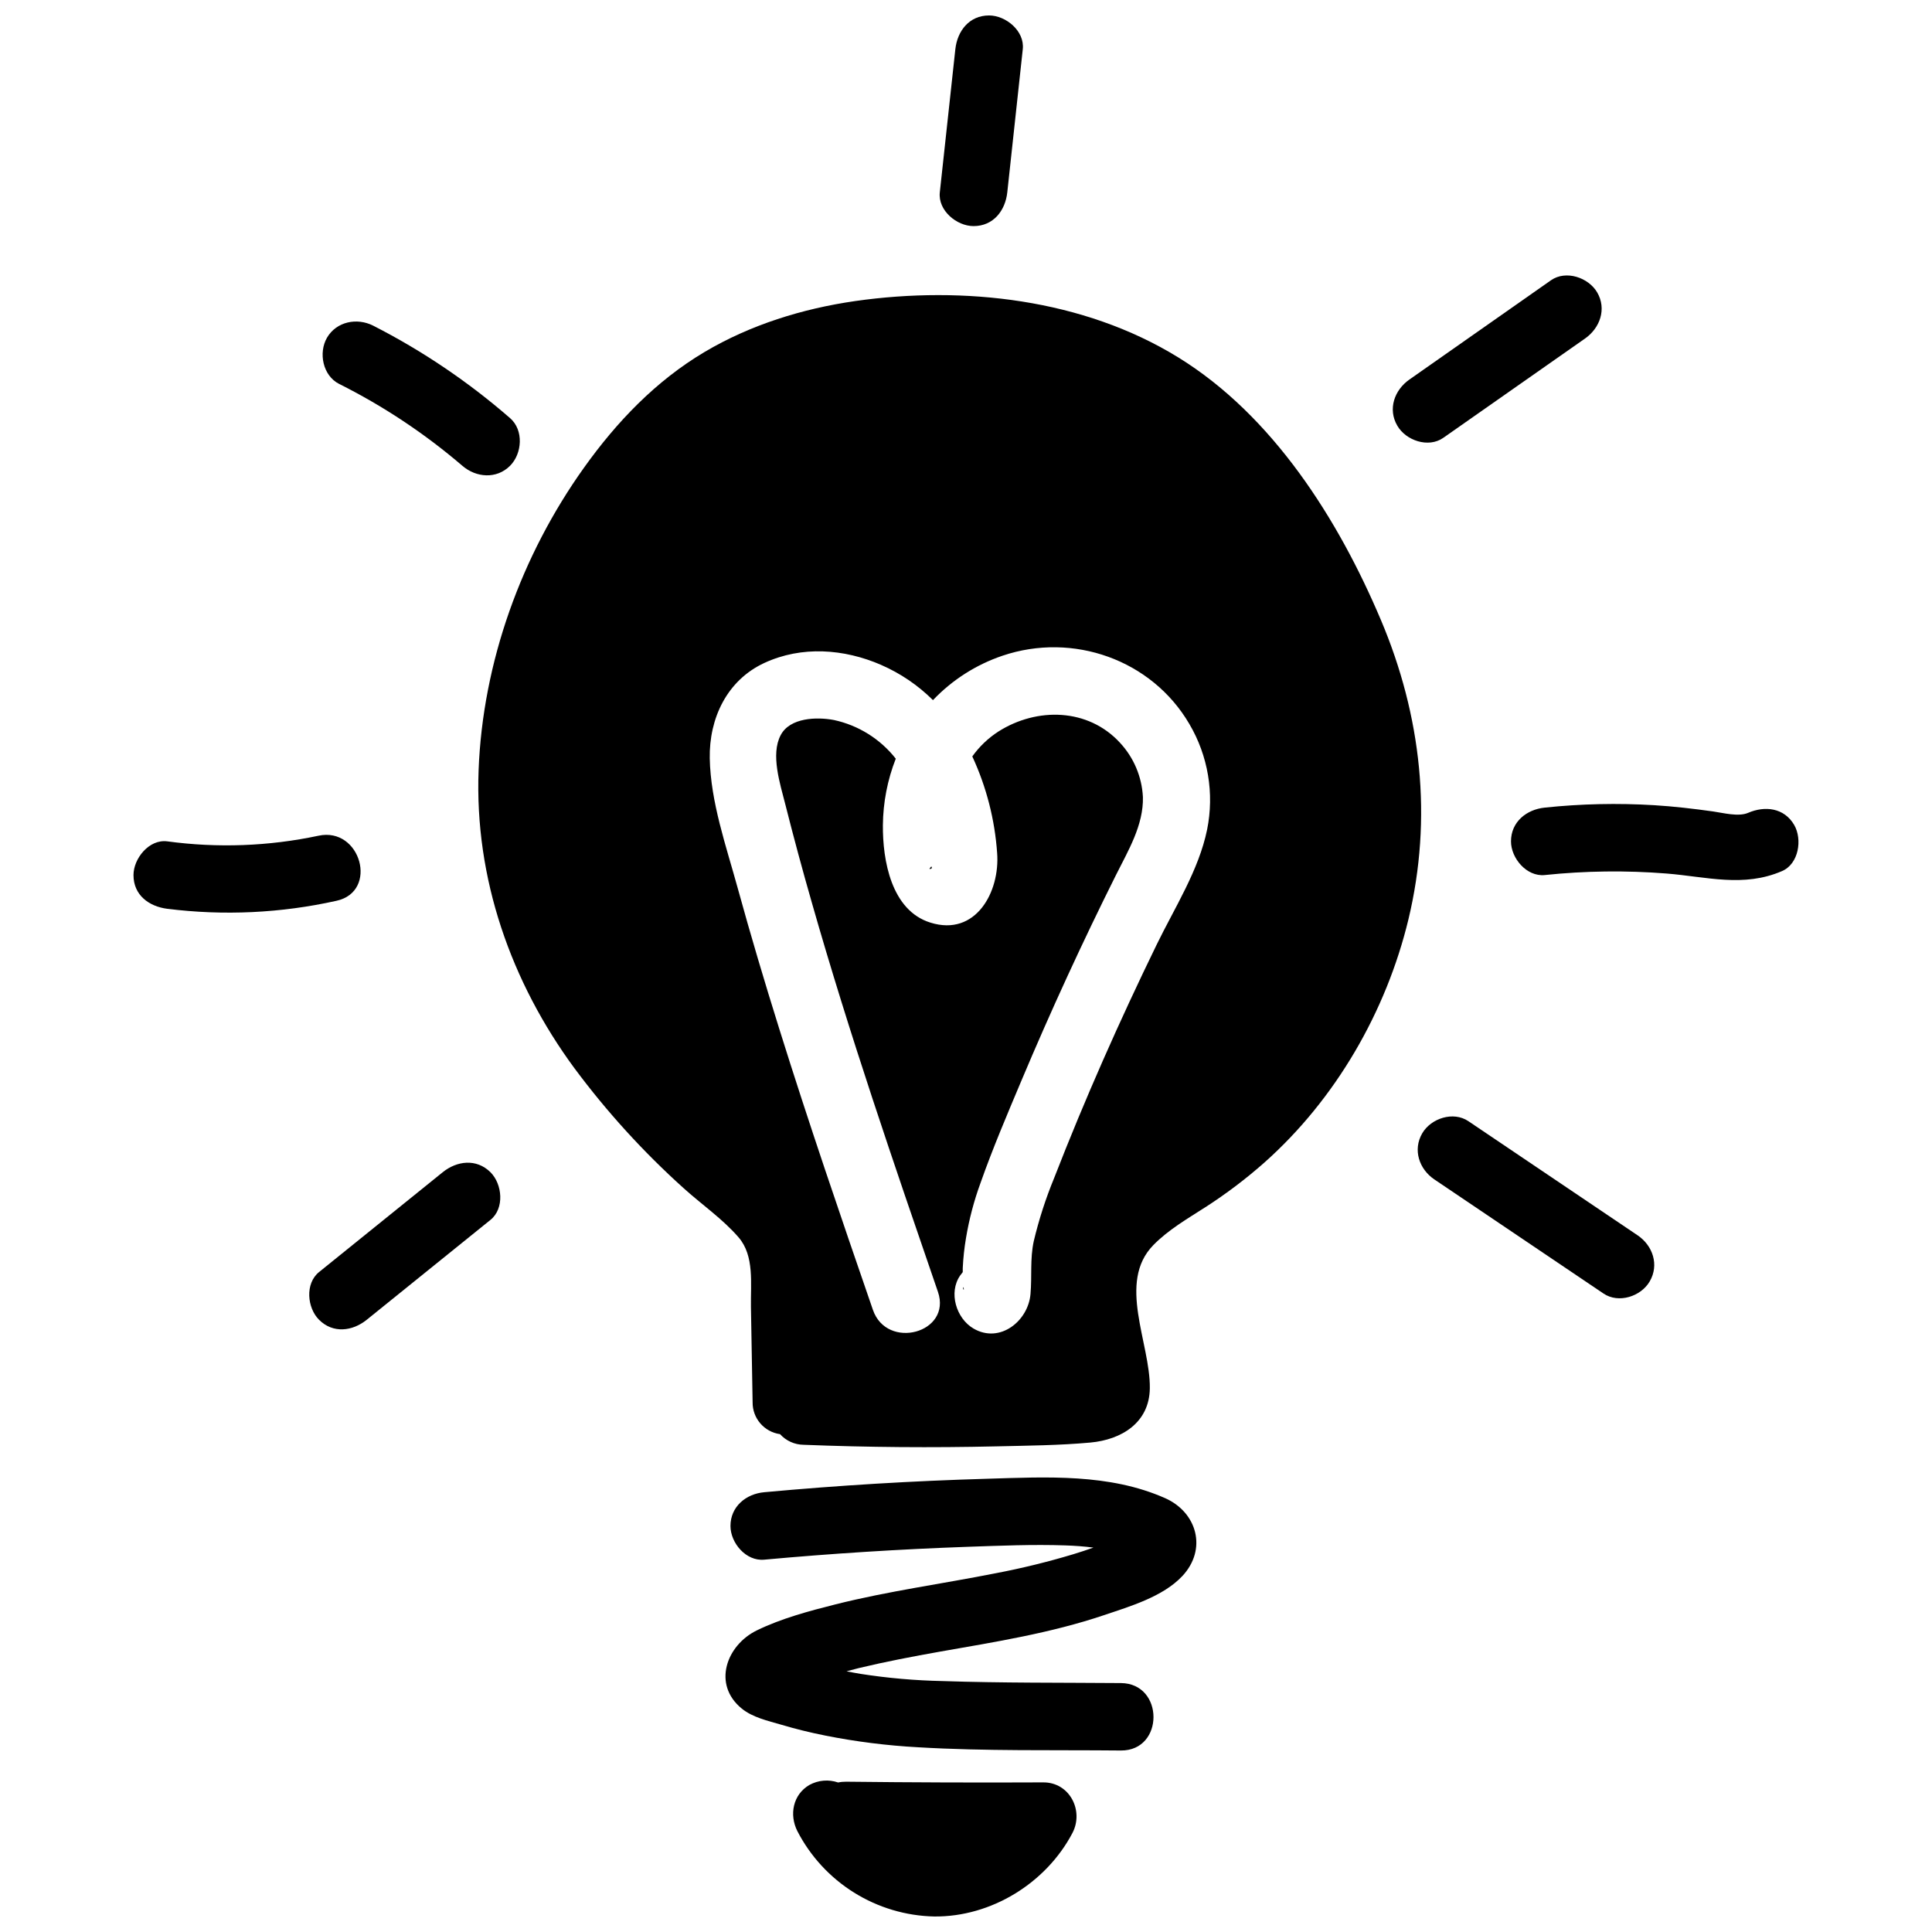 <?xml version="1.0" encoding="UTF-8"?>
<!-- Uploaded to: ICON Repo, www.svgrepo.com, Generator: ICON Repo Mixer Tools -->
<svg width="800px" height="800px" version="1.1" viewBox="144 144 512 512" xmlns="http://www.w3.org/2000/svg">
 <defs>
  <clipPath id="b">
   <path d="m354 615h76v36.902h-76z"/>
  </clipPath>
  <clipPath id="a">
   <path d="m393 148.09h23v55.906h-23z"/>
  </clipPath>
 </defs>
 <path d="m452.73 541.01c-14.781-6.539-31.32-5.602-47.102-5.125-19.742 0.57-39.445 1.758-59.105 3.57-4.809 0.434-8.941 3.793-8.941 8.941 0 4.492 4.106 9.395 8.941 8.934 17.977-1.641 35.984-2.777 54.023-3.414 8.539-0.289 17.195-0.668 25.777-0.367 2.5 0.086 4.988 0.258 7.453 0.582-1.785 0.633-3.594 1.223-5.406 1.777l0.008-0.004c-6.742 2.027-13.582 3.703-20.496 5.019-14.141 2.809-28.461 4.731-42.457 8.25-7 1.766-14.344 3.723-20.859 6.898-8.078 3.945-11.828 14.344-3.988 20.723 2.879 2.348 6.941 3.246 10.453 4.269 3.824 1.137 7.695 2.094 11.613 2.867v0.004c8.145 1.621 16.395 2.664 24.688 3.113 17.855 1.059 35.863 0.676 53.719 0.855 11.512 0.094 11.52-17.777 0-17.871-15.746-0.129-31.527 0-47.262-0.531h-0.004c-7.262-0.148-14.504-0.781-21.68-1.895-1.266-0.211-2.519-0.441-3.766-0.691 1.086-0.281 2.168-0.562 3.262-0.855 7.121-1.707 14.328-3.082 21.543-4.363 14.594-2.562 29.348-4.91 43.438-9.664 6.926-2.34 15.617-4.883 20.758-10.367 6.644-7.121 3.894-16.898-4.609-20.656z"/>
 <g clip-path="url(#b)">
  <path d="m420.48 616.35c-17.406 0.078-34.824 0.02-52.25-0.18-0.711-0.008-1.422 0.059-2.117 0.207-2.516-0.867-5.277-0.629-7.609 0.648-4.391 2.562-5.379 7.898-3.203 12.227 3.453 6.688 8.648 12.32 15.031 16.305 6.387 3.984 13.727 6.172 21.25 6.332 15.078 0.145 29.629-8.828 36.613-22.105 3.109-5.887-0.695-13.469-7.715-13.434z"/>
 </g>
 <path d="m399.2 485.38c0.223 0.676 0.273 0.582 0.164-0.289z"/>
 <path d="m390.28 374.25c0.77 0.121 0.727-0.34 0.547-0.656-0.188 0.211-0.367 0.434-0.547 0.656z"/>
 <path d="m509.95 308.3c-11.27-26.648-28.605-54.129-53.727-69.602-25.121-15.473-56.801-19.016-85.578-14.918-13.984 2.016-27.766 6.285-39.945 13.508-12.93 7.684-23.27 18.512-31.945 30.664-16.59 23.242-26.828 51.531-27.922 80.145-1.094 28.613 8.539 56.117 25.445 79.062h0.004c8.531 11.48 18.184 22.082 28.809 31.652 4.781 4.336 10.418 8.207 14.645 13.105 4.227 4.902 3.168 12.246 3.269 18.41 0.152 8.418 0.301 16.844 0.445 25.273v0.004c-0.055 4.25 3.059 7.875 7.266 8.461 1.602 1.773 3.867 2.793 6.25 2.82 17.02 0.672 34.051 0.812 51.09 0.418 8.273-0.195 16.652-0.258 24.891-1.008 8.238-0.75 15.66-5.234 15.77-14.398 0.145-11.953-8.727-28.059 0.93-37.93 4.012-4.098 9.016-6.969 13.797-10.051l0.004 0.004c5.508-3.547 10.738-7.504 15.645-11.844 18.855-16.77 32.242-39.938 38.152-64.41 6.453-26.871 3.441-54.008-7.293-79.367zm-46.059 55.57c-2.195 10.742-8.605 20.691-13.355 30.457-9.855 20.238-19 40.84-27.16 61.82-2.25 5.453-4.062 11.07-5.426 16.805-1.016 4.731-0.445 9.203-0.855 13.934-0.57 7.164-8.102 13.285-15.113 9.188-4.566-2.672-6.676-9.52-3.535-14.047 0.223-0.324 0.453-0.613 0.691-0.906v-1.117l0.004 0.004c0.125-2.644 0.41-5.281 0.852-7.891 0.832-5.008 2.129-9.93 3.879-14.695 3.227-9.152 7.062-18.129 10.828-27.078 7.769-18.438 16.129-36.605 25.07-54.504 3.234-6.457 7.293-13.184 7.113-20.637h-0.004c-0.27-5.356-2.426-10.445-6.078-14.371-8.445-9.18-21.969-9.445-32.176-2.996-2.719 1.746-5.078 3.996-6.957 6.625 3.738 8.066 5.969 16.75 6.582 25.617 0.785 10.246-5.644 22.199-17.684 18.426-10.383-3.227-12.672-16.531-12.594-25.84v0.004c0.059-6.031 1.215-11.996 3.414-17.609-4.102-5.219-9.898-8.844-16.387-10.246-4.5-0.855-11.664-0.676-14.113 4.012-2.715 5.125-0.129 12.969 1.188 18.188 2.227 8.812 4.594 17.586 7.106 26.324 9.906 34.719 21.645 68.883 33.379 103.01 3.75 10.922-13.527 15.566-17.238 4.758-8.539-24.762-17.02-49.523-24.832-74.52-3.867-12.355-7.566-24.762-10.996-37.246-3.047-11.102-7.18-22.781-7.402-34.367-0.195-10.59 4.551-20.691 14.473-25.285s21.133-3.738 30.926 0.512l-0.004 0.004c5.129 2.231 9.793 5.398 13.758 9.34 5.094-5.356 11.414-9.395 18.418-11.766 18.641-6.32 39.551 1.023 49.523 18.086 4.973 8.434 6.648 18.41 4.707 28.008z"/>
 <path d="m261.34 454.64-32.789 26.469c-3.758 3.039-3.16 9.488 0 12.645 3.715 3.715 8.871 3.039 12.637 0l32.789-26.469c3.766-3.031 3.16-9.477 0-12.637-3.746-3.688-8.906-3.012-12.637-0.008z"/>
 <path d="m228.38 365.48c-13.168 2.793-26.723 3.297-40.062 1.484-4.801-0.621-8.941 4.551-8.941 8.941 0 5.344 4.125 8.309 8.941 8.934v-0.004c14.961 1.879 30.137 1.164 44.855-2.117 11.203-2.441 6.445-19.68-4.793-17.238z"/>
 <path d="m233.87 245.74c11.73 5.875 22.699 13.164 32.66 21.699 3.656 3.152 9.051 3.586 12.637 0 3.227-3.227 3.672-9.469 0-12.637-11.047-9.613-23.227-17.844-36.273-24.5-4.301-2.176-9.723-1.094-12.227 3.176-2.332 4.016-1.117 10.078 3.203 12.262z"/>
 <g clip-path="url(#a)">
  <path d="m402 203.92c5.269 0 8.418-4.117 8.941-8.941 1.375-12.645 2.746-25.293 4.106-37.945 0.531-4.809-4.473-8.941-8.93-8.941-5.269 0-8.41 4.117-8.941 8.941-1.367 12.648-2.738 25.297-4.117 37.945-0.52 4.809 4.484 8.941 8.941 8.941z"/>
 </g>
 <path d="m526.49 260.03 37.57-26.324c3.945-2.766 5.781-7.82 3.203-12.227-2.281-3.91-8.25-5.977-12.227-3.211l-37.527 26.312c-3.953 2.766-5.789 7.812-3.211 12.227 2.254 3.922 8.223 6.004 12.191 3.223z"/>
 <path d="m619.48 362.62c-2.672-4.578-7.777-5.125-12.227-3.203-2.562 1.094-6.609 0-9.273-0.375-5.184-0.727-10.367-1.332-15.582-1.656-9.68-0.586-19.391-0.375-29.035 0.641-4.801 0.496-8.934 3.758-8.934 8.941 0 4.449 4.106 9.395 8.934 8.934v-0.004c10.738-1.125 21.559-1.258 32.32-0.402 10.598 0.855 20.375 3.758 30.57-0.648 4.457-1.914 5.43-8.418 3.227-12.227z"/>
 <path d="m577.98 471.37-44.844-30.246c-3.996-2.699-9.898-0.77-12.227 3.211-2.562 4.398-0.801 9.52 3.211 12.227l44.836 30.246c4.004 2.699 9.906 0.77 12.227-3.211 2.578-4.398 0.812-9.52-3.203-12.227z"/>
</svg>